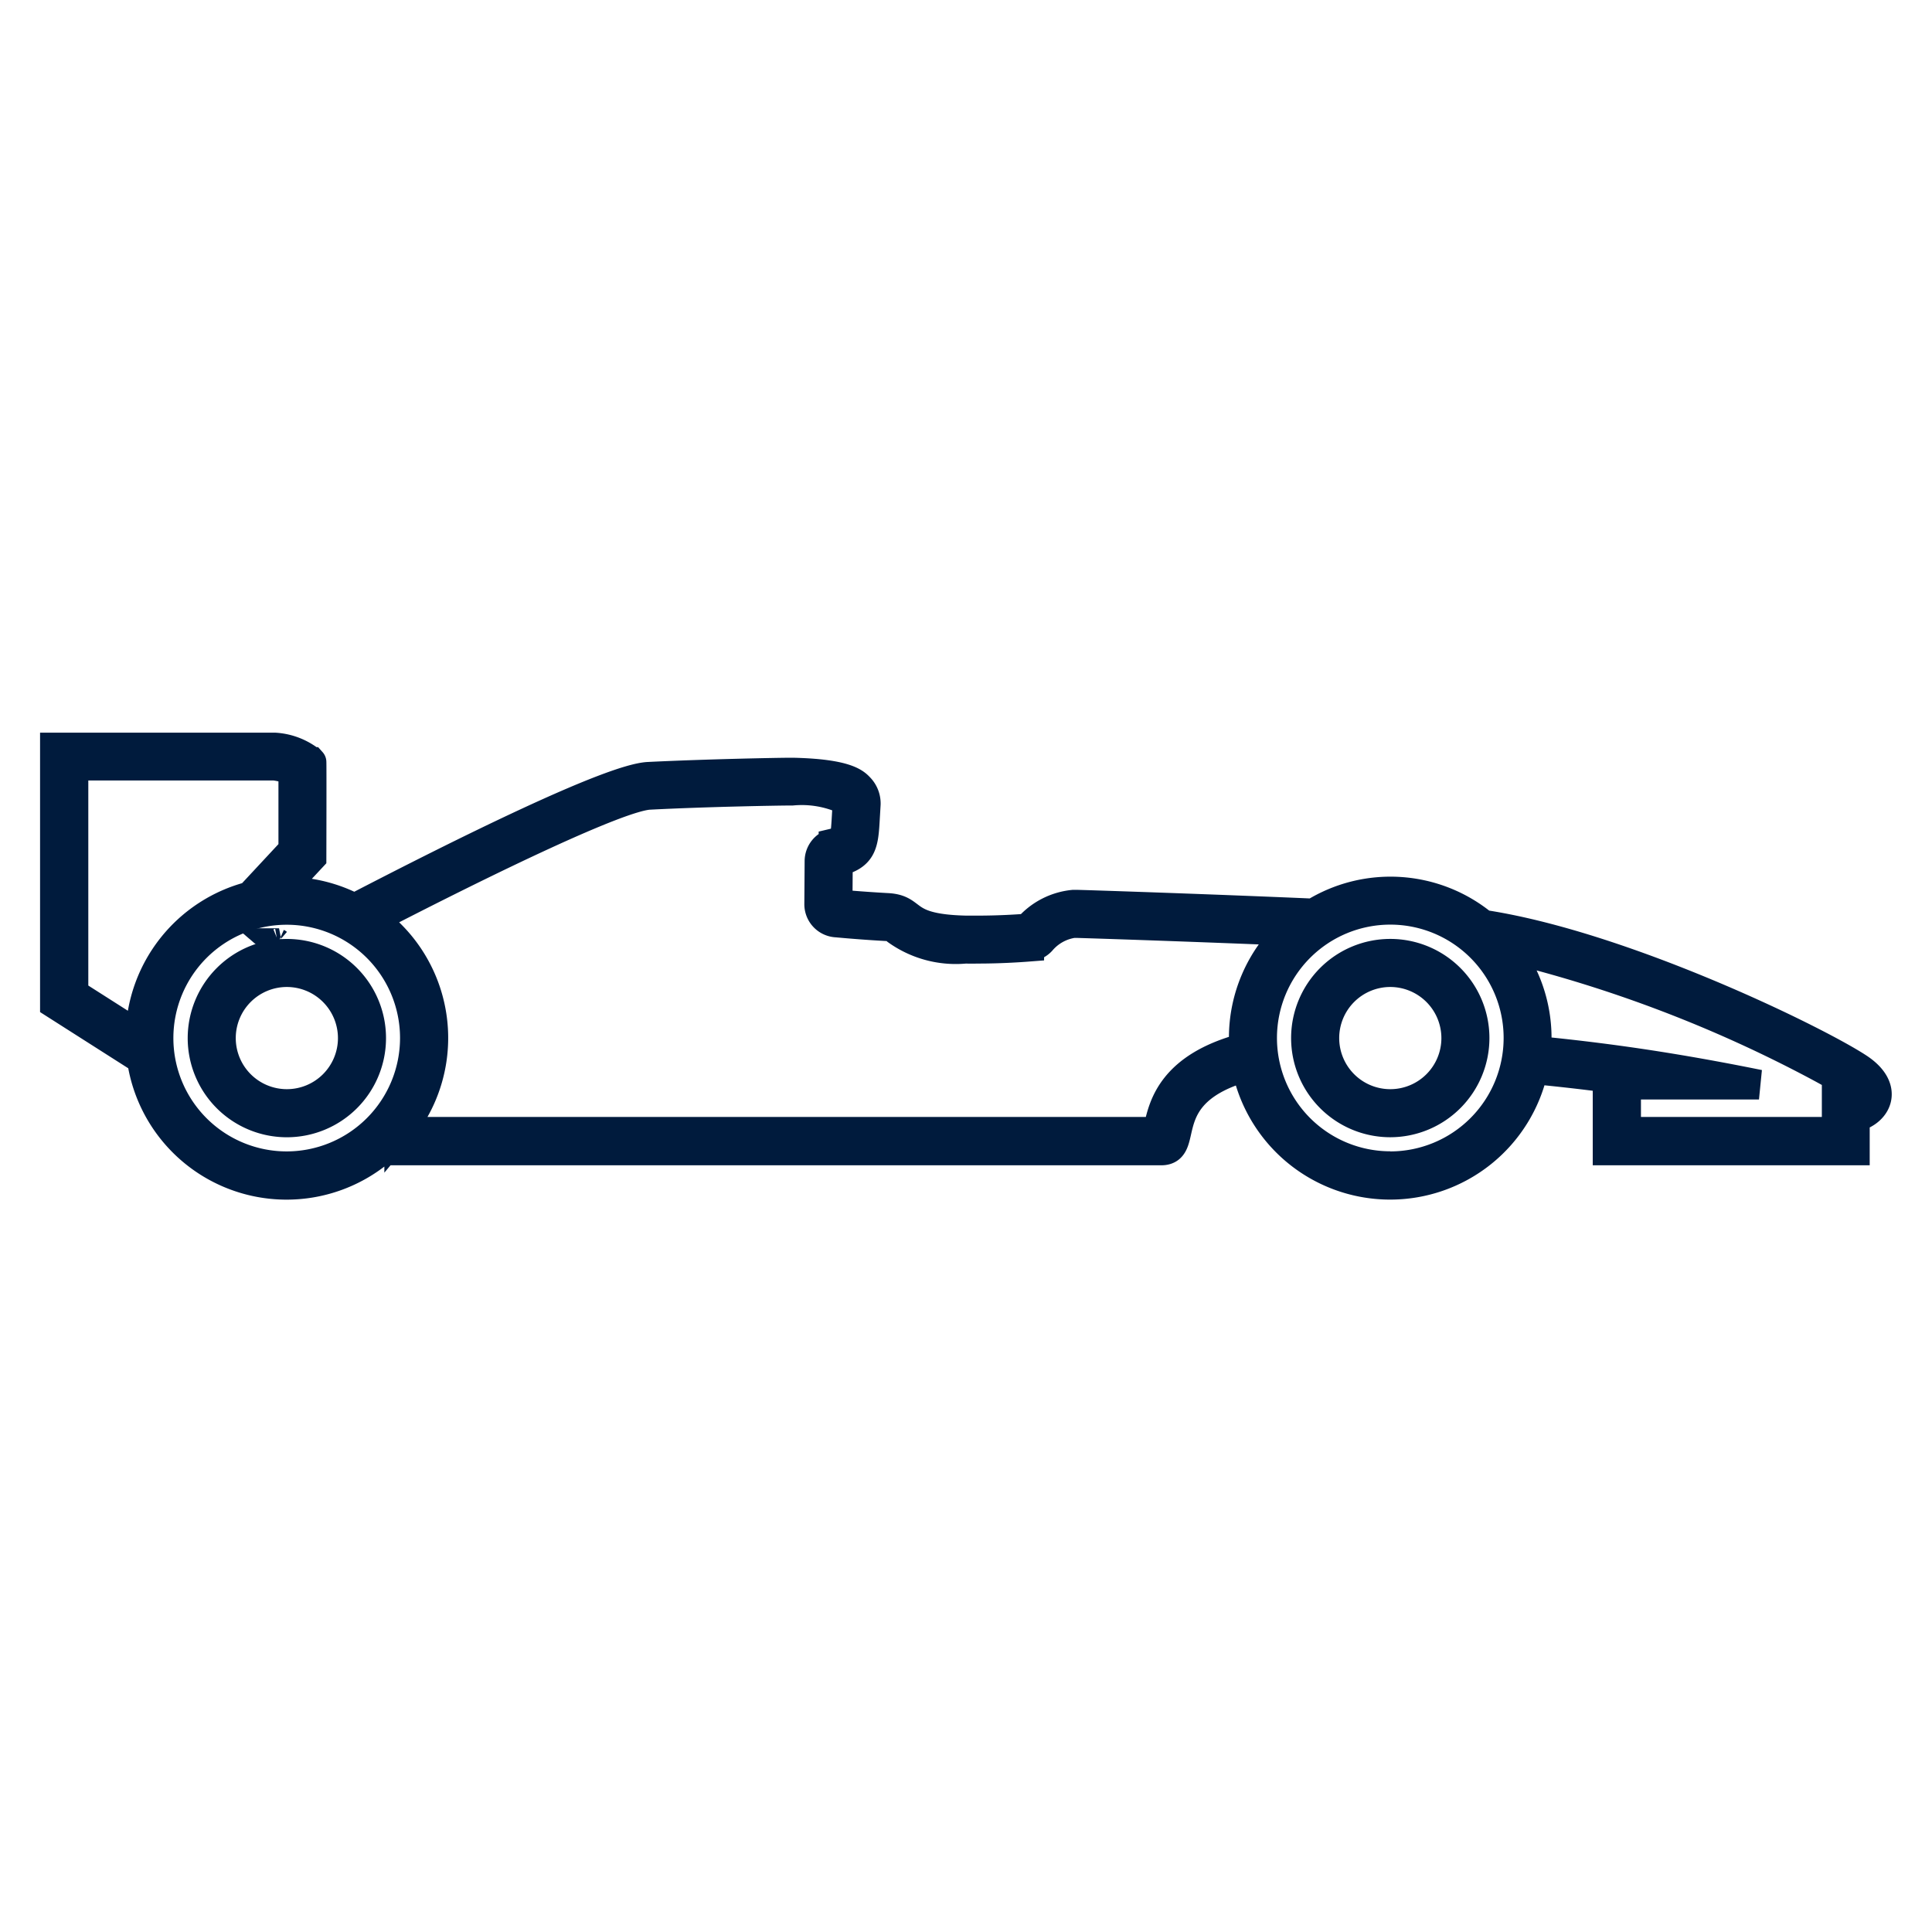 <svg xmlns="http://www.w3.org/2000/svg" xmlns:xlink="http://www.w3.org/1999/xlink" width="65" height="65" viewBox="0 0 65 65"><defs><clipPath id="clip-path"><rect id="Rectangle_34588" data-name="Rectangle 34588" width="65" height="65" transform="translate(546 466)" fill="#fff" stroke="#707070" stroke-width="1"></rect></clipPath></defs><g id="Mask_Group_34" data-name="Mask Group 34" transform="translate(-546 -466)" clip-path="url(#clip-path)"><g id="noun-race-car-31622" transform="translate(544.146 465.218)"><g id="Group_48" data-name="Group 48"><g id="Group_47" data-name="Group 47"><g id="Group_46" data-name="Group 46"><path id="Path_110830" data-name="Path 110830" d="M48.629,38.543a2.836,2.836,0,1,1,2.835-2.836A2.839,2.839,0,0,1,48.629,38.543Zm0-5.055a2.219,2.219,0,1,0,2.219,2.219A2.222,2.222,0,0,0,48.629,33.488Z" fill="#001b3d" stroke="#001b3d" stroke-width="1"></path></g></g><path id="Path_110831" data-name="Path 110831" d="M8.669,35.707A2.836,2.836,0,1,0,11.5,32.872,2.839,2.839,0,0,0,8.669,35.707Zm5.055,0A2.219,2.219,0,1,1,11.5,33.488,2.221,2.221,0,0,1,13.724,35.707Z" fill="#001b3d" stroke="#001b3d" stroke-width="1"></path><path id="Path_110832" data-name="Path 110832" d="M11.242,32.514l-.06,0h0a.081.081,0,0,0,.019.012A.206.206,0,0,0,11.242,32.514Z" fill="#001b3d" stroke="#001b3d" stroke-width="1"></path><path id="Path_110833" data-name="Path 110833" d="M64.368,36.708c-1.488-.97-7.944-4.109-12.62-4.816a4.9,4.9,0,0,0-5.7-.377c-3.619-.157-7.569-.286-7.958-.295h-.122a2.309,2.309,0,0,0-1.532.8c-.329.026-.959.067-1.684.067-.131,0-.266,0-.4,0-2.195-.049-1.69-.706-2.64-.758s-1.678-.123-1.678-.123l.01-1.443c.765-.185.855-.54.9-1.285l.038-.646a.763.763,0,0,0-.216-.55c-.144-.152-.443-.467-2.245-.507h-.047c-.42,0-2.865.047-4.8.142-1.274.063-6.314,2.568-9.895,4.427a4.888,4.888,0,0,0-2.276-.561c-.087,0-.172.009-.257.013l1.088-1.168s.008-3.2,0-3.209a2.143,2.143,0,0,0-1.232-.487h-7.4v8.626l2.924,1.863a4.919,4.919,0,0,0,8.037,3.066l19.047,0c4.026,0,7.082,0,7.194,0h.019c1,0-.272-1.955,2.865-2.824a4.928,4.928,0,0,0,9.652.093c.889.086,1.727.181,2.5.284v2.447h8.318V38.368C65.01,38.189,65.411,37.389,64.368,36.708ZM6.578,35.649,4.325,34.214V26.541h6.767a2.126,2.126,0,0,1,.63.177c0,.537,0,1.729,0,2.66l-1.454,1.562A4.932,4.932,0,0,0,6.578,35.649ZM11.5,40.02a4.313,4.313,0,1,1,4.313-4.313A4.318,4.318,0,0,1,11.5,40.02ZM40.838,38.7c-.012.05-.024.109-.037.16-.334,0-1.646,0-7.085,0l-18.431,0a4.914,4.914,0,0,0-.9-7.148c3.986-2.059,8.312-4.14,9.319-4.189,1.946-.1,4.393-.141,4.77-.141h.034a3.511,3.511,0,0,1,1.813.317.156.156,0,0,1,.047.088l-.038.642c-.042.631-.056.636-.433.726a.617.617,0,0,0-.472.6l-.01,1.444a.616.616,0,0,0,.556.617c.03,0,.753.074,1.705.126a.479.479,0,0,1,.357.142,3.409,3.409,0,0,0,2.3.616q.212.005.416,0c.708,0,1.332-.038,1.732-.069a.62.62,0,0,0,.4-.194,1.747,1.747,0,0,1,1.086-.6h.1c.281.006,3.776.119,7.2.262A4.91,4.91,0,0,0,43.7,35.707c0,.111.01.22.017.329C41.29,36.677,41,37.992,40.838,38.7Zm7.791,1.316a4.313,4.313,0,1,1,4.313-4.313A4.318,4.318,0,0,1,48.629,40.02Zm15.635-2.307a.635.635,0,0,1-.308.074c-.085,0-.194-.011-.308-.023v1.1H56.562V37.273h4.471c-.932-.188-2.068-.405-3.4-.616-1.2-.189-2.559-.37-4.1-.519.012-.142.021-.285.021-.431a4.9,4.9,0,0,0-1.075-3.066,44.6,44.6,0,0,1,10.563,4.016c.423.227.765.423.986.568a1.293,1.293,0,0,1,.234.19v.3Z" fill="#001b3d" stroke="#001b3d" stroke-width="1"></path></g></g></g></svg>